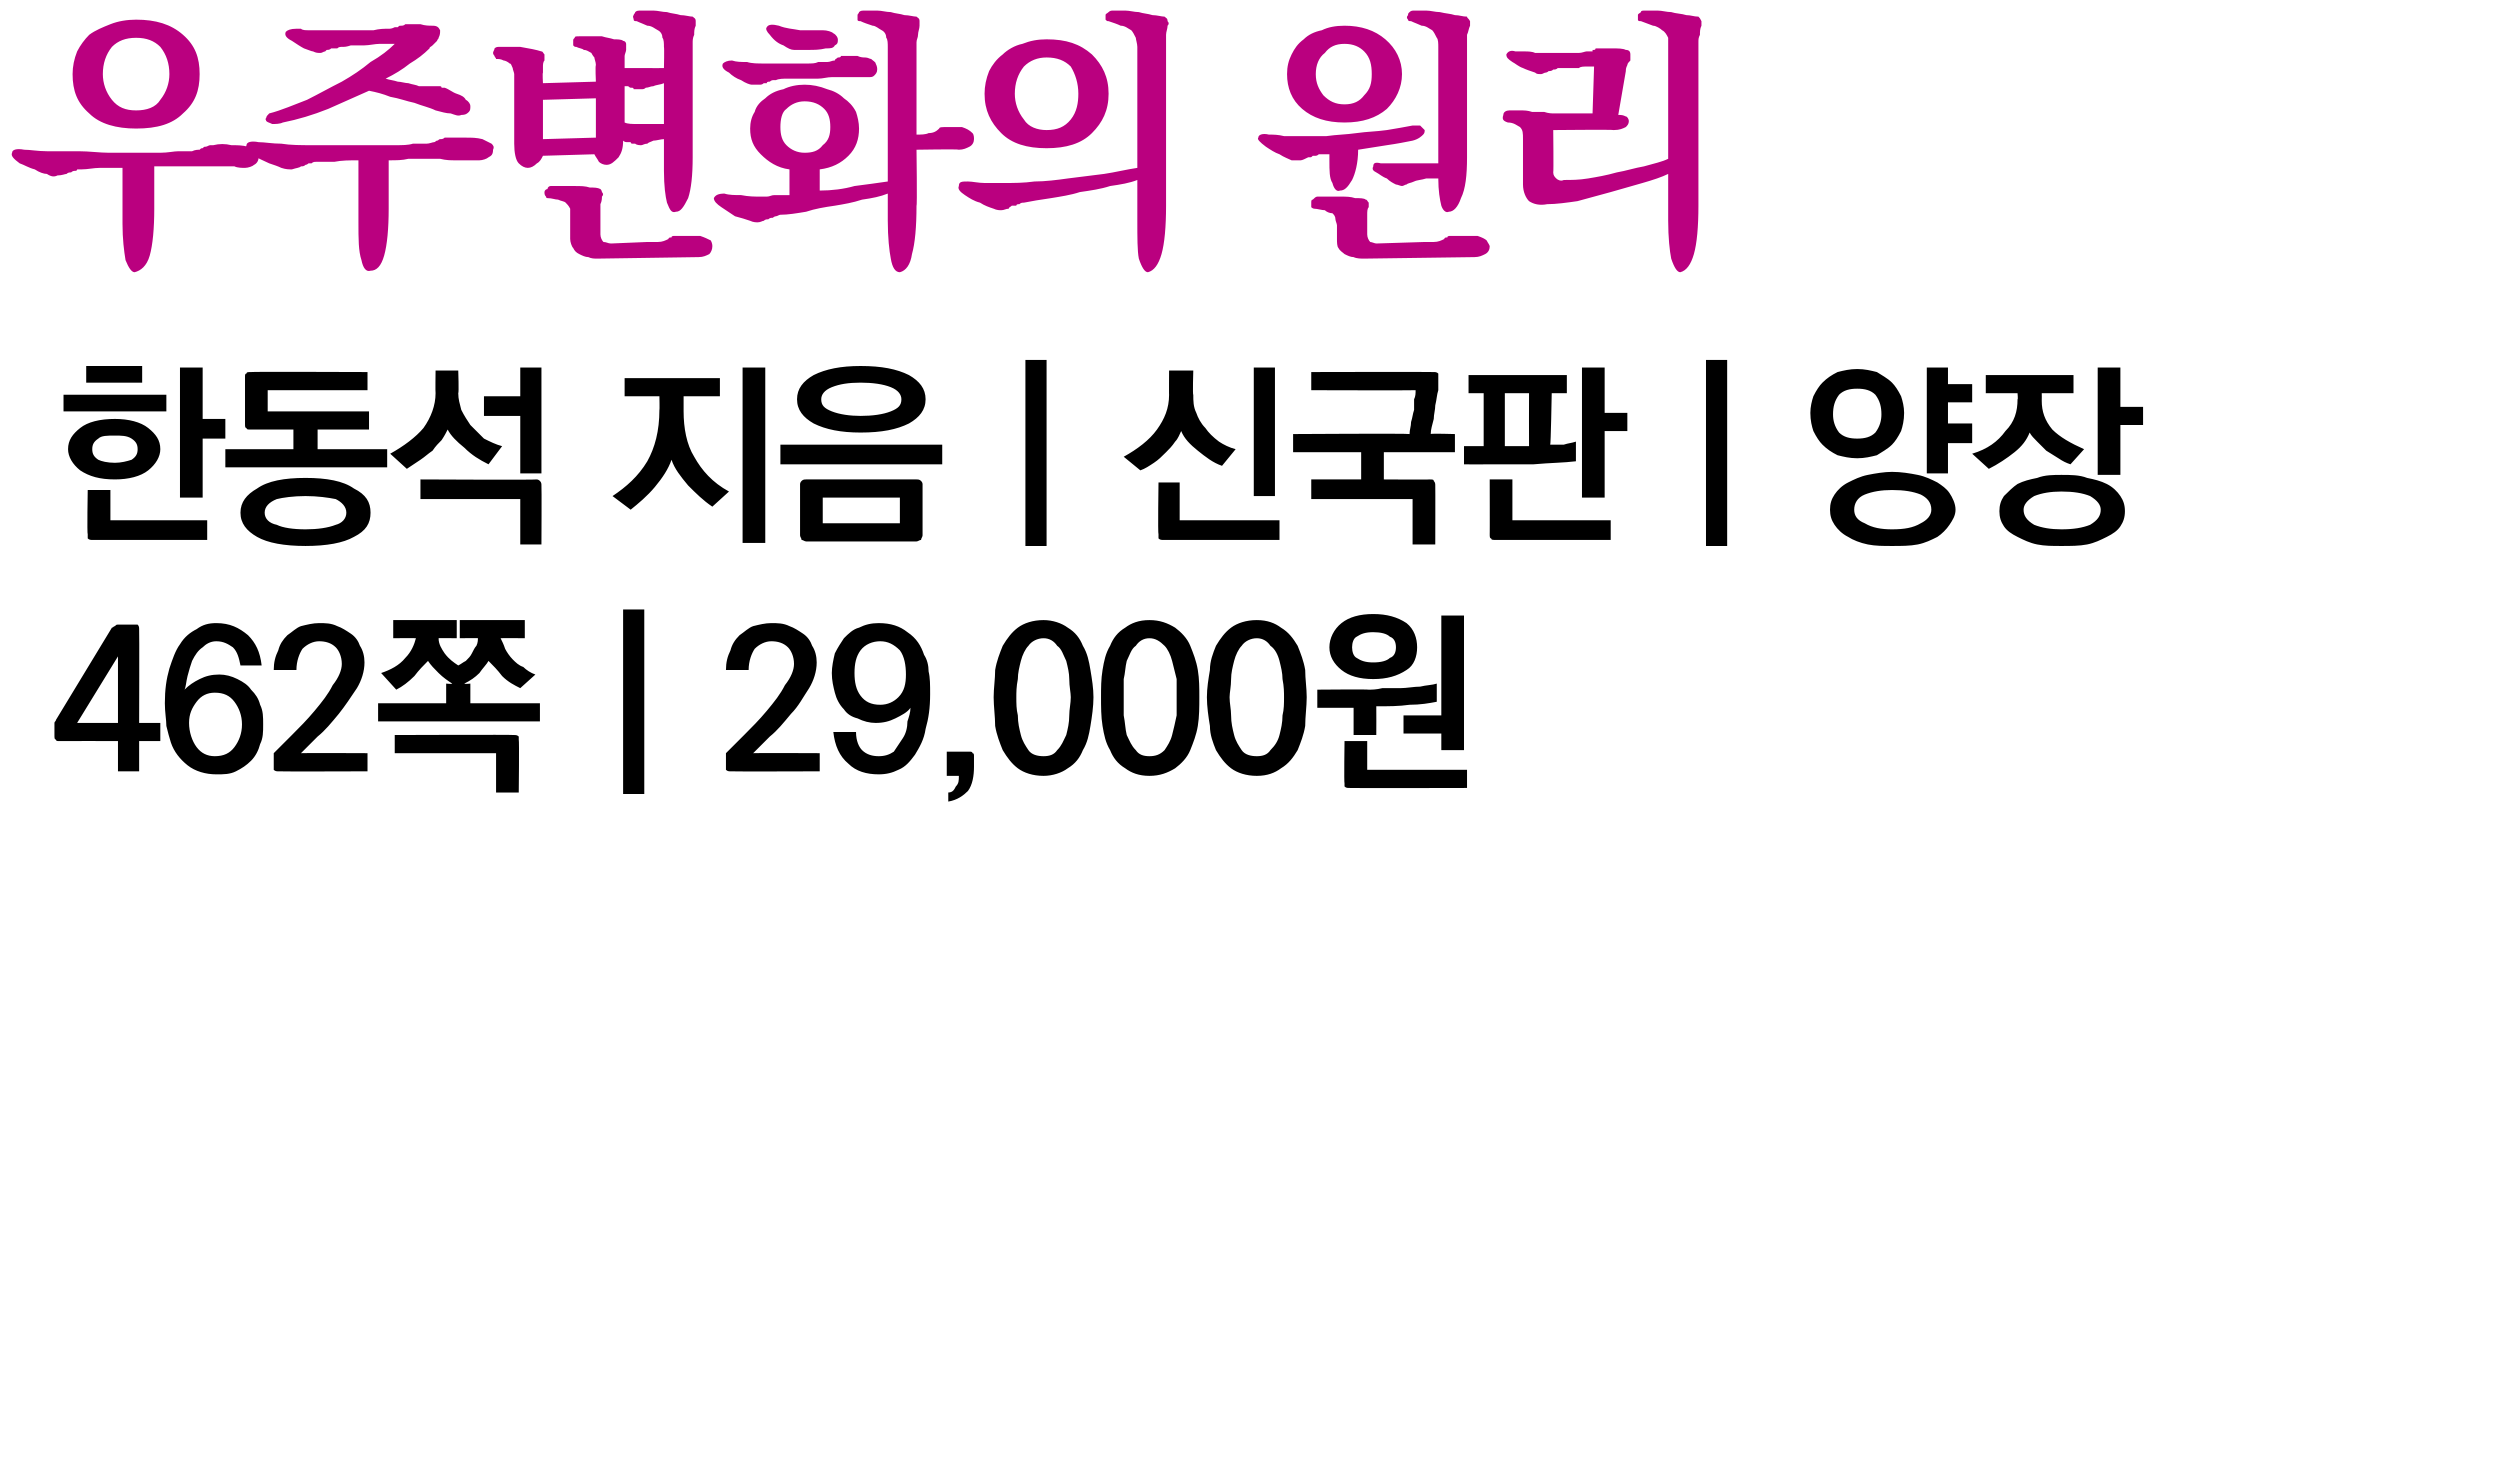 <?xml version="1.0" standalone="no"?>
<!DOCTYPE svg PUBLIC "-//W3C//DTD SVG 1.1//EN" "http://www.w3.org/Graphics/SVG/1.1/DTD/svg11.dtd">
<svg xmlns="http://www.w3.org/2000/svg" version="1.1" width="165.3px" height="97px" viewBox="0 0 165.3 97">
  <desc>462 29,000</desc>
  <defs/>
  <g id="Polygon35608">
    <path d="M 7.8 43.7 L 7.8 43.4 L 5.1 47.8 L 7.8 47.8 L 7.8 43.7 Z M 9.2 41.6 C 9.22 41.62 9.2 47.8 9.2 47.8 L 10.6 47.8 L 10.6 49 L 9.2 49 L 9.2 51 L 7.8 51 L 7.8 49 C 7.8 49 3.93 48.99 3.9 49 C 3.8 49 3.7 49 3.7 48.9 C 3.6 48.9 3.6 48.8 3.6 48.6 C 3.6 48.6 3.6 48 3.6 48 C 3.6 48 3.6 47.9 3.6 47.8 C 3.6 47.7 3.7 47.7 3.7 47.6 C 3.7 47.6 7.4 41.5 7.4 41.5 C 7.5 41.5 7.5 41.4 7.6 41.4 C 7.7 41.3 7.7 41.3 7.8 41.3 C 7.8 41.3 8.9 41.3 8.9 41.3 C 9 41.3 9.1 41.3 9.1 41.3 C 9.2 41.4 9.2 41.5 9.2 41.6 Z M 14.2 45.8 C 13.7 45.8 13.3 46 13 46.4 C 12.7 46.8 12.5 47.2 12.5 47.8 C 12.5 48.4 12.7 49 13 49.4 C 13.3 49.8 13.7 50 14.2 50 C 14.8 50 15.2 49.8 15.5 49.4 C 15.8 49 16 48.5 16 47.9 C 16 47.3 15.8 46.8 15.5 46.4 C 15.2 46 14.8 45.8 14.2 45.8 Z M 10.9 46.5 C 10.9 45.6 11 44.9 11.2 44.2 C 11.4 43.6 11.6 43 11.9 42.6 C 12.2 42.1 12.6 41.8 13 41.6 C 13.4 41.3 13.8 41.2 14.3 41.2 C 15.2 41.2 15.8 41.5 16.4 42 C 16.9 42.5 17.2 43.1 17.3 44 C 17.3 44 15.9 44 15.9 44 C 15.8 43.5 15.7 43.1 15.4 42.8 C 15.1 42.6 14.8 42.4 14.3 42.4 C 13.9 42.4 13.6 42.6 13.4 42.8 C 13.1 43 12.9 43.3 12.7 43.7 C 12.6 44 12.5 44.3 12.4 44.7 C 12.3 45.1 12.3 45.4 12.2 45.6 C 12.5 45.3 12.8 45.1 13.2 44.9 C 13.6 44.7 14 44.6 14.5 44.6 C 14.9 44.6 15.3 44.7 15.7 44.9 C 16.1 45.1 16.4 45.3 16.6 45.6 C 16.9 45.9 17.1 46.2 17.2 46.6 C 17.4 47 17.4 47.4 17.4 47.9 C 17.4 48.4 17.4 48.8 17.2 49.2 C 17.1 49.6 16.9 50 16.6 50.3 C 16.3 50.6 16 50.8 15.6 51 C 15.2 51.2 14.8 51.2 14.3 51.2 C 13.6 51.2 12.9 51 12.4 50.6 C 11.9 50.2 11.5 49.7 11.3 49.1 C 11.2 48.8 11.1 48.4 11 48 C 11 47.6 10.9 47.1 10.9 46.5 Z M 18.1 50.7 C 18.1 50.7 18.1 49.8 18.1 49.8 C 18.4 49.5 18.8 49.1 19.3 48.6 C 19.8 48.1 20.3 47.6 20.8 47 C 21.3 46.4 21.7 45.9 22 45.3 C 22.4 44.8 22.6 44.3 22.6 43.9 C 22.6 43.4 22.4 43 22.2 42.8 C 21.9 42.5 21.5 42.4 21.1 42.4 C 20.7 42.4 20.3 42.6 20 42.9 C 19.8 43.2 19.6 43.7 19.6 44.3 C 19.6 44.3 18.1 44.3 18.1 44.3 C 18.1 43.8 18.2 43.4 18.4 43 C 18.5 42.6 18.7 42.3 19 42 C 19.3 41.8 19.6 41.5 19.9 41.4 C 20.3 41.3 20.7 41.2 21.1 41.2 C 21.5 41.2 21.9 41.2 22.3 41.4 C 22.6 41.5 22.9 41.7 23.2 41.9 C 23.5 42.1 23.7 42.4 23.8 42.7 C 24 43 24.1 43.4 24.1 43.8 C 24.1 44.4 23.9 45 23.6 45.5 C 23.2 46.1 22.8 46.7 22.4 47.2 C 21.9 47.8 21.5 48.3 21 48.7 C 20.5 49.2 20.2 49.5 19.9 49.8 C 19.91 49.78 24.3 49.8 24.3 49.8 L 24.3 51 C 24.3 51 18.4 51.02 18.4 51 C 18.3 51 18.2 51 18.1 50.9 C 18.1 50.9 18.1 50.8 18.1 50.7 Z M 26 41 L 30.2 41 L 30.2 42.2 C 30.2 42.2 28.97 42.18 29 42.2 C 29 42.6 29.2 42.9 29.4 43.2 C 29.7 43.6 30 43.8 30.3 44 C 30.5 43.9 30.6 43.8 30.8 43.7 C 31 43.5 31.1 43.4 31.2 43.2 C 31.3 43 31.4 42.8 31.5 42.7 C 31.6 42.5 31.6 42.3 31.6 42.2 C 31.64 42.18 30.4 42.2 30.4 42.2 L 30.4 41 L 34.7 41 L 34.7 42.2 C 34.7 42.2 33.12 42.18 33.1 42.2 C 33.2 42.4 33.3 42.6 33.4 42.9 C 33.5 43.1 33.7 43.4 33.9 43.6 C 34.1 43.8 34.3 44 34.6 44.1 C 34.8 44.3 35.1 44.5 35.4 44.6 C 35.4 44.6 34.4 45.5 34.4 45.5 C 34 45.3 33.6 45.1 33.2 44.7 C 32.9 44.3 32.6 44 32.3 43.7 C 32.2 43.9 31.9 44.2 31.7 44.5 C 31.4 44.8 31.1 45 30.7 45.2 C 30.74 45.24 31.1 45.2 31.1 45.2 L 31.1 46.5 L 35.7 46.5 L 35.7 47.7 L 25 47.7 L 25 46.5 L 29.5 46.5 L 29.5 45.2 C 29.5 45.2 29.89 45.24 29.9 45.2 C 29.6 45 29.3 44.8 29 44.5 C 28.7 44.2 28.5 44 28.3 43.7 C 28 44 27.7 44.3 27.4 44.7 C 27 45.1 26.6 45.4 26.2 45.6 C 26.2 45.6 25.2 44.5 25.2 44.5 C 25.8 44.3 26.4 44 26.8 43.5 C 27.2 43.1 27.4 42.6 27.5 42.2 C 27.5 42.18 26 42.2 26 42.2 L 26 41 Z M 34 48.6 C 34.1 48.6 34.2 48.6 34.3 48.7 C 34.3 48.7 34.3 48.8 34.3 48.9 C 34.34 48.94 34.3 52.4 34.3 52.4 L 32.8 52.4 L 32.8 49.8 L 26.1 49.8 L 26.1 48.6 C 26.1 48.6 33.98 48.57 34 48.6 Z M 41.2 52.5 L 41.2 40.3 L 42.6 40.3 L 42.6 52.5 L 41.2 52.5 Z M 48 50.7 C 48 50.7 48 49.8 48 49.8 C 48.3 49.5 48.7 49.1 49.2 48.6 C 49.7 48.1 50.2 47.6 50.7 47 C 51.2 46.4 51.6 45.9 51.9 45.3 C 52.3 44.8 52.5 44.3 52.5 43.9 C 52.5 43.4 52.3 43 52.1 42.8 C 51.8 42.5 51.4 42.4 51 42.4 C 50.6 42.4 50.2 42.6 49.9 42.9 C 49.7 43.2 49.5 43.7 49.5 44.3 C 49.5 44.3 48 44.3 48 44.3 C 48 43.8 48.1 43.4 48.3 43 C 48.4 42.6 48.6 42.3 48.9 42 C 49.2 41.8 49.5 41.5 49.8 41.4 C 50.2 41.3 50.6 41.2 51 41.2 C 51.4 41.2 51.8 41.2 52.2 41.4 C 52.5 41.5 52.8 41.7 53.1 41.9 C 53.4 42.1 53.6 42.4 53.7 42.7 C 53.9 43 54 43.4 54 43.8 C 54 44.4 53.8 45 53.5 45.5 C 53.1 46.1 52.8 46.7 52.3 47.2 C 51.8 47.8 51.4 48.3 50.9 48.7 C 50.4 49.2 50.1 49.5 49.8 49.8 C 49.82 49.78 54.2 49.8 54.2 49.8 L 54.2 51 C 54.2 51 48.31 51.02 48.3 51 C 48.2 51 48.1 51 48 50.9 C 48 50.9 48 50.8 48 50.7 Z M 58.2 46.6 C 58.7 46.6 59.1 46.4 59.4 46.1 C 59.8 45.7 59.9 45.2 59.9 44.6 C 59.9 44 59.8 43.4 59.5 43 C 59.1 42.6 58.7 42.4 58.2 42.4 C 57.7 42.4 57.2 42.6 56.9 43 C 56.6 43.4 56.5 43.9 56.5 44.5 C 56.5 45.1 56.6 45.6 56.9 46 C 57.2 46.4 57.6 46.6 58.2 46.6 Z M 61.5 45.9 C 61.5 46.8 61.4 47.5 61.2 48.2 C 61.1 48.9 60.8 49.4 60.5 49.9 C 60.2 50.3 59.9 50.7 59.4 50.9 C 59 51.1 58.6 51.2 58.1 51.2 C 57.3 51.2 56.6 51 56.1 50.5 C 55.5 50 55.2 49.3 55.1 48.4 C 55.1 48.4 56.6 48.4 56.6 48.4 C 56.6 49 56.8 49.4 57 49.6 C 57.3 49.9 57.7 50 58.1 50 C 58.5 50 58.8 49.9 59.1 49.7 C 59.3 49.4 59.5 49.1 59.7 48.8 C 59.9 48.5 60 48.1 60 47.7 C 60.1 47.4 60.2 47.1 60.2 46.8 C 60 47.1 59.6 47.3 59.2 47.5 C 58.8 47.7 58.4 47.8 57.9 47.8 C 57.5 47.8 57.1 47.7 56.7 47.5 C 56.3 47.4 56 47.2 55.8 46.9 C 55.5 46.6 55.3 46.2 55.2 45.8 C 55.1 45.4 55 45 55 44.5 C 55 44.1 55.1 43.6 55.2 43.2 C 55.4 42.8 55.6 42.5 55.8 42.2 C 56.1 41.9 56.4 41.6 56.8 41.5 C 57.2 41.3 57.6 41.2 58.1 41.2 C 58.9 41.2 59.5 41.4 60 41.8 C 60.6 42.2 60.9 42.7 61.1 43.3 C 61.3 43.6 61.4 44 61.4 44.4 C 61.5 44.8 61.5 45.3 61.5 45.9 Z M 64.4 50.7 C 64.4 51.3 64.3 51.9 64 52.3 C 63.7 52.6 63.3 52.9 62.7 53 C 62.7 53 62.7 52.4 62.7 52.4 C 63 52.4 63.1 52.2 63.2 52 C 63.4 51.8 63.4 51.6 63.4 51.3 C 63.38 51.3 62.6 51.3 62.6 51.3 L 62.6 49.7 C 62.6 49.7 64.11 49.7 64.1 49.7 C 64.2 49.7 64.3 49.7 64.3 49.8 C 64.4 49.8 64.4 49.9 64.4 50 C 64.4 50 64.4 50.7 64.4 50.7 Z M 69 42.2 C 68.6 42.2 68.2 42.4 68 42.7 C 67.8 42.9 67.6 43.3 67.5 43.7 C 67.4 44.1 67.3 44.5 67.3 44.9 C 67.2 45.4 67.2 45.8 67.2 46.1 C 67.2 46.5 67.2 46.9 67.3 47.3 C 67.3 47.8 67.4 48.2 67.5 48.6 C 67.6 49 67.8 49.3 68 49.6 C 68.2 49.9 68.6 50 69 50 C 69.4 50 69.7 49.9 69.9 49.6 C 70.2 49.3 70.3 49 70.5 48.6 C 70.6 48.2 70.7 47.8 70.7 47.3 C 70.7 46.9 70.8 46.5 70.8 46.1 C 70.8 45.8 70.7 45.4 70.7 44.9 C 70.7 44.5 70.6 44.1 70.5 43.7 C 70.3 43.3 70.2 42.9 69.9 42.7 C 69.7 42.4 69.4 42.2 69 42.2 Z M 69 41 C 69.6 41 70.2 41.2 70.6 41.5 C 71.1 41.8 71.4 42.2 71.6 42.7 C 71.9 43.2 72 43.7 72.1 44.3 C 72.2 44.9 72.3 45.5 72.3 46.1 C 72.3 46.7 72.2 47.4 72.1 48 C 72 48.6 71.9 49.1 71.6 49.6 C 71.4 50.1 71.1 50.5 70.6 50.8 C 70.2 51.1 69.6 51.3 69 51.3 C 68.3 51.3 67.7 51.1 67.3 50.8 C 66.9 50.5 66.6 50.1 66.3 49.6 C 66.1 49.1 65.9 48.6 65.8 48 C 65.8 47.4 65.7 46.7 65.7 46.1 C 65.7 45.5 65.8 44.9 65.8 44.3 C 65.9 43.7 66.1 43.2 66.3 42.7 C 66.6 42.2 66.9 41.8 67.3 41.5 C 67.7 41.2 68.3 41 69 41 Z M 76 42.2 C 75.6 42.2 75.3 42.4 75.1 42.7 C 74.8 42.9 74.7 43.3 74.5 43.7 C 74.4 44.1 74.4 44.5 74.3 44.9 C 74.3 45.4 74.3 45.8 74.3 46.1 C 74.3 46.5 74.3 46.9 74.3 47.3 C 74.4 47.8 74.4 48.2 74.5 48.6 C 74.7 49 74.8 49.3 75.1 49.6 C 75.3 49.9 75.6 50 76 50 C 76.4 50 76.7 49.9 77 49.6 C 77.2 49.3 77.4 49 77.5 48.6 C 77.6 48.2 77.7 47.8 77.8 47.3 C 77.8 46.9 77.8 46.5 77.8 46.1 C 77.8 45.8 77.8 45.4 77.8 44.9 C 77.7 44.5 77.6 44.1 77.5 43.7 C 77.4 43.3 77.2 42.9 77 42.7 C 76.7 42.4 76.4 42.2 76 42.2 Z M 76 41 C 76.7 41 77.2 41.2 77.7 41.5 C 78.1 41.8 78.5 42.2 78.7 42.7 C 78.9 43.2 79.1 43.7 79.2 44.3 C 79.3 44.9 79.3 45.5 79.3 46.1 C 79.3 46.7 79.3 47.4 79.2 48 C 79.1 48.6 78.9 49.1 78.7 49.6 C 78.5 50.1 78.1 50.5 77.7 50.8 C 77.2 51.1 76.7 51.3 76 51.3 C 75.3 51.3 74.8 51.1 74.4 50.8 C 73.9 50.5 73.6 50.1 73.4 49.6 C 73.1 49.1 73 48.6 72.9 48 C 72.8 47.4 72.8 46.7 72.8 46.1 C 72.8 45.5 72.8 44.9 72.9 44.3 C 73 43.7 73.1 43.2 73.4 42.7 C 73.6 42.2 73.9 41.8 74.4 41.5 C 74.8 41.2 75.3 41 76 41 Z M 83.1 42.2 C 82.7 42.2 82.3 42.4 82.1 42.7 C 81.9 42.9 81.7 43.3 81.6 43.7 C 81.5 44.1 81.4 44.5 81.4 44.9 C 81.4 45.4 81.3 45.8 81.3 46.1 C 81.3 46.5 81.4 46.9 81.4 47.3 C 81.4 47.8 81.5 48.2 81.6 48.6 C 81.7 49 81.9 49.3 82.1 49.6 C 82.3 49.9 82.7 50 83.1 50 C 83.5 50 83.8 49.9 84 49.6 C 84.3 49.3 84.5 49 84.6 48.6 C 84.7 48.2 84.8 47.8 84.8 47.3 C 84.9 46.9 84.9 46.5 84.9 46.1 C 84.9 45.8 84.9 45.4 84.8 44.9 C 84.8 44.5 84.7 44.1 84.6 43.7 C 84.5 43.3 84.3 42.9 84 42.7 C 83.8 42.4 83.5 42.2 83.1 42.2 Z M 83.1 41 C 83.8 41 84.3 41.2 84.7 41.5 C 85.2 41.8 85.5 42.2 85.8 42.7 C 86 43.2 86.2 43.7 86.3 44.3 C 86.3 44.9 86.4 45.5 86.4 46.1 C 86.4 46.7 86.3 47.4 86.3 48 C 86.2 48.6 86 49.1 85.8 49.6 C 85.5 50.1 85.2 50.5 84.7 50.8 C 84.3 51.1 83.8 51.3 83.1 51.3 C 82.4 51.3 81.8 51.1 81.4 50.8 C 81 50.5 80.7 50.1 80.4 49.6 C 80.2 49.1 80 48.6 80 48 C 79.9 47.4 79.8 46.7 79.8 46.1 C 79.8 45.5 79.9 44.9 80 44.3 C 80 43.7 80.2 43.2 80.4 42.7 C 80.7 42.2 81 41.8 81.4 41.5 C 81.8 41.2 82.4 41 83.1 41 Z M 95.3 49.6 L 95.3 48.5 L 92.8 48.5 L 92.8 47.3 L 95.3 47.3 L 95.3 40.7 L 96.8 40.7 L 96.8 49.6 L 95.3 49.6 Z M 89.5 48.6 L 89.5 46.8 L 87.1 46.8 L 87.1 45.6 C 87.1 45.6 90.46 45.57 90.5 45.6 C 90.7 45.6 91 45.6 91.4 45.5 C 91.8 45.5 92.2 45.5 92.6 45.5 C 93 45.5 93.5 45.4 93.9 45.4 C 94.3 45.3 94.7 45.3 95 45.2 C 95 45.2 95 46.4 95 46.4 C 94.5 46.5 93.9 46.6 93.2 46.6 C 92.5 46.7 91.8 46.7 91 46.7 C 91.01 46.74 91 48.6 91 48.6 L 89.5 48.6 Z M 89.2 52.1 C 89.1 52.1 89 52.1 88.9 52 C 88.9 52 88.9 51.9 88.9 51.8 C 88.86 51.76 88.9 49 88.9 49 L 90.4 49 L 90.4 50.9 L 97 50.9 L 97 52.1 C 97 52.1 89.21 52.12 89.2 52.1 Z M 87.9 42.8 C 87.9 42.2 88.2 41.6 88.7 41.2 C 89.2 40.8 89.9 40.6 90.8 40.6 C 91.7 40.6 92.4 40.8 93 41.2 C 93.5 41.6 93.7 42.2 93.7 42.8 C 93.7 43.4 93.5 44 93 44.3 C 92.4 44.7 91.7 44.9 90.8 44.9 C 89.9 44.9 89.2 44.7 88.7 44.3 C 88.2 43.9 87.9 43.4 87.9 42.8 Z M 89.4 42.8 C 89.4 43.1 89.5 43.4 89.7 43.5 C 90 43.7 90.3 43.8 90.8 43.8 C 91.3 43.8 91.7 43.7 91.9 43.5 C 92.2 43.4 92.3 43.1 92.3 42.8 C 92.3 42.5 92.2 42.2 91.9 42.1 C 91.7 41.9 91.3 41.8 90.8 41.8 C 90.3 41.8 90 41.9 89.7 42.1 C 89.5 42.2 89.4 42.5 89.4 42.8 Z " stroke="none" fill="#000"/>
  </g>
  <g id="Polygon35607">
    <path d="M 5.7 24.2 L 9.4 24.2 L 9.4 25.3 L 5.7 25.3 L 5.7 24.2 Z M 4.2 26.1 L 11 26.1 L 11 27.2 L 4.2 27.2 L 4.2 26.1 Z M 7.6 31.7 C 6.6 31.7 5.9 31.5 5.3 31.1 C 4.8 30.7 4.5 30.2 4.5 29.7 C 4.5 29.1 4.8 28.7 5.3 28.3 C 5.8 27.9 6.6 27.7 7.6 27.7 C 8.5 27.7 9.3 27.9 9.8 28.3 C 10.3 28.7 10.6 29.1 10.6 29.7 C 10.6 30.2 10.3 30.7 9.8 31.1 C 9.3 31.5 8.5 31.7 7.6 31.7 Z M 7.6 28.8 C 7.1 28.8 6.7 28.8 6.5 29 C 6.2 29.2 6.1 29.4 6.1 29.7 C 6.1 30 6.2 30.2 6.5 30.4 C 6.7 30.5 7.1 30.6 7.6 30.6 C 8 30.6 8.4 30.5 8.7 30.4 C 9 30.2 9.1 30 9.1 29.7 C 9.1 29.4 9 29.2 8.7 29 C 8.4 28.8 8 28.8 7.6 28.8 Z M 13.4 24.3 L 13.4 27.7 L 14.9 27.7 L 14.9 29 L 13.4 29 L 13.4 32.9 L 11.9 32.9 L 11.9 24.3 L 13.4 24.3 Z M 6.1 35.7 C 6 35.7 5.9 35.7 5.8 35.6 C 5.8 35.6 5.8 35.5 5.8 35.3 C 5.75 35.33 5.8 32.4 5.8 32.4 L 7.3 32.4 L 7.3 34.4 L 13.7 34.4 L 13.7 35.7 C 13.7 35.7 6.1 35.7 6.1 35.7 Z M 16.6 24.6 C 16.56 24.57 24.3 24.6 24.3 24.6 L 24.3 25.8 L 17.7 25.8 L 17.7 27.2 L 24.4 27.2 L 24.4 28.4 L 21 28.4 L 21 29.7 L 25.6 29.7 L 25.6 30.9 L 14.9 30.9 L 14.9 29.7 L 19.4 29.7 L 19.4 28.4 C 19.4 28.4 16.54 28.4 16.5 28.4 C 16.4 28.4 16.3 28.4 16.3 28.3 C 16.2 28.3 16.2 28.2 16.2 28 C 16.2 28 16.2 24.9 16.2 24.9 C 16.2 24.8 16.2 24.7 16.3 24.7 C 16.3 24.6 16.4 24.6 16.6 24.6 Z M 20.2 31.6 C 21.6 31.6 22.7 31.8 23.4 32.3 C 24.2 32.7 24.5 33.2 24.5 33.9 C 24.5 34.6 24.2 35.1 23.4 35.5 C 22.7 35.9 21.6 36.1 20.2 36.1 C 18.8 36.1 17.7 35.9 17 35.5 C 16.3 35.1 15.9 34.6 15.9 33.9 C 15.9 33.2 16.3 32.7 17 32.3 C 17.7 31.8 18.8 31.6 20.2 31.6 Z M 20.2 32.8 C 19.4 32.8 18.7 32.9 18.3 33 C 17.8 33.2 17.5 33.5 17.5 33.9 C 17.5 34.3 17.8 34.6 18.3 34.7 C 18.7 34.9 19.4 35 20.2 35 C 21 35 21.7 34.9 22.2 34.7 C 22.6 34.6 22.9 34.3 22.9 33.9 C 22.9 33.5 22.6 33.2 22.2 33 C 21.7 32.9 21 32.8 20.2 32.8 Z M 32.3 30.7 C 31.7 30.4 31.2 30.1 30.7 29.6 C 30.2 29.2 29.8 28.8 29.6 28.4 C 29.5 28.6 29.4 28.8 29.2 29.1 C 29 29.3 28.8 29.5 28.6 29.8 C 28.3 30 28.1 30.2 27.8 30.4 C 27.5 30.6 27.2 30.8 26.9 31 C 26.9 31 25.8 30 25.8 30 C 26.7 29.5 27.5 28.9 28 28.3 C 28.5 27.6 28.8 26.8 28.8 26 C 28.78 26 28.8 24.5 28.8 24.5 L 30.3 24.5 C 30.3 24.5 30.35 25.97 30.3 26 C 30.3 26.4 30.4 26.7 30.5 27.1 C 30.7 27.5 30.9 27.8 31.1 28.1 C 31.4 28.4 31.7 28.7 32 29 C 32.4 29.2 32.8 29.4 33.2 29.5 C 33.2 29.5 32.3 30.7 32.3 30.7 Z M 32 26.2 L 34.4 26.2 L 34.4 24.3 L 35.8 24.3 L 35.8 31.3 L 34.4 31.3 L 34.4 27.5 L 32 27.5 L 32 26.2 Z M 35.5 31.7 C 35.6 31.7 35.7 31.8 35.7 31.8 C 35.8 31.9 35.8 32 35.8 32.1 C 35.82 32.11 35.8 36 35.8 36 L 34.4 36 L 34.4 33 L 27.8 33 L 27.8 31.7 C 27.8 31.7 35.46 31.74 35.5 31.7 Z M 41.3 25 L 47.6 25 L 47.6 26.2 L 45.2 26.2 C 45.2 26.2 45.2 27.19 45.2 27.2 C 45.2 28.3 45.4 29.4 45.9 30.2 C 46.4 31.1 47.1 31.9 48.2 32.5 C 48.2 32.5 47.1 33.5 47.1 33.5 C 46.5 33.1 46 32.6 45.5 32.1 C 45 31.5 44.6 31 44.4 30.4 C 44.2 31 43.8 31.6 43.3 32.2 C 42.8 32.8 42.2 33.3 41.7 33.7 C 41.7 33.7 40.5 32.8 40.5 32.8 C 41.4 32.2 42.2 31.5 42.8 30.5 C 43.3 29.6 43.6 28.5 43.6 27.1 C 43.62 27.13 43.6 26.2 43.6 26.2 L 41.3 26.2 L 41.3 25 Z M 49.1 35.9 L 49.1 24.3 L 50.6 24.3 L 50.6 35.9 L 49.1 35.9 Z M 62.3 30.7 L 51.6 30.7 L 51.6 29.4 L 62.3 29.4 L 62.3 30.7 Z M 59.5 34.6 L 59.5 32.9 L 54.4 32.9 L 54.4 34.6 L 59.5 34.6 Z M 53.3 31.7 C 53.3 31.7 60.6 31.7 60.6 31.7 C 60.7 31.7 60.8 31.7 60.9 31.8 C 60.9 31.8 61 31.9 61 32 C 61 32 61 35.4 61 35.4 C 61 35.5 60.9 35.6 60.9 35.7 C 60.8 35.7 60.7 35.8 60.6 35.8 C 60.6 35.8 53.3 35.8 53.3 35.8 C 53.2 35.8 53.1 35.7 53 35.7 C 53 35.6 52.9 35.5 52.9 35.4 C 52.9 35.4 52.9 32 52.9 32 C 52.9 31.9 53 31.8 53 31.8 C 53.1 31.7 53.2 31.7 53.3 31.7 Z M 56.9 28.6 C 55.6 28.6 54.6 28.4 53.8 28 C 53.1 27.6 52.7 27.1 52.7 26.4 C 52.7 25.7 53.1 25.2 53.8 24.8 C 54.6 24.4 55.6 24.2 56.9 24.2 C 58.3 24.2 59.3 24.4 60.1 24.8 C 60.8 25.2 61.2 25.7 61.2 26.4 C 61.2 27.1 60.8 27.6 60.1 28 C 59.3 28.4 58.3 28.6 56.9 28.6 Z M 56.9 25.3 C 56.1 25.3 55.5 25.4 55 25.6 C 54.5 25.8 54.3 26.1 54.3 26.4 C 54.3 26.8 54.5 27 55 27.2 C 55.5 27.4 56.2 27.5 56.9 27.5 C 57.7 27.5 58.4 27.4 58.9 27.2 C 59.4 27 59.6 26.8 59.6 26.4 C 59.6 26.1 59.4 25.8 58.9 25.6 C 58.4 25.4 57.7 25.3 56.9 25.3 Z M 67.8 36.1 L 67.8 23.8 L 69.2 23.8 L 69.2 36.1 L 67.8 36.1 Z M 78.9 24.5 C 78.9 24.5 78.85 26.12 78.9 26.1 C 78.9 26.5 78.9 26.9 79.1 27.3 C 79.2 27.6 79.4 28 79.7 28.3 C 79.9 28.6 80.2 28.9 80.6 29.2 C 80.9 29.4 81.3 29.6 81.7 29.7 C 81.7 29.7 80.8 30.8 80.8 30.8 C 80.2 30.6 79.7 30.2 79.2 29.8 C 78.7 29.4 78.3 29 78.1 28.5 C 78 28.7 77.9 29 77.7 29.2 C 77.5 29.5 77.3 29.7 77.1 29.9 C 76.8 30.2 76.6 30.4 76.3 30.6 C 76 30.8 75.7 31 75.4 31.1 C 75.4 31.1 74.3 30.2 74.3 30.2 C 75.2 29.7 76 29.1 76.5 28.4 C 77 27.7 77.3 27 77.3 26.1 C 77.29 26.14 77.3 24.5 77.3 24.5 L 78.9 24.5 Z M 84.3 24.3 L 84.3 32.8 L 82.9 32.8 L 82.9 24.3 L 84.3 24.3 Z M 76.9 35.7 C 76.8 35.7 76.7 35.7 76.6 35.6 C 76.6 35.6 76.6 35.5 76.6 35.3 C 76.55 35.33 76.6 31.9 76.6 31.9 L 78 31.9 L 78 34.4 L 84.6 34.4 L 84.6 35.7 C 84.6 35.7 76.9 35.7 76.9 35.7 Z M 94.8 24.6 C 94.9 24.6 95 24.6 95.1 24.7 C 95.1 24.7 95.1 24.8 95.1 24.9 C 95.1 25.2 95.1 25.5 95.1 25.8 C 95 26.1 95 26.4 94.9 26.8 C 94.9 27.1 94.8 27.4 94.8 27.7 C 94.7 28.1 94.6 28.4 94.6 28.7 C 94.58 28.65 96.2 28.7 96.2 28.7 L 96.2 29.9 L 91.5 29.9 L 91.5 31.7 C 91.5 31.7 94.54 31.72 94.5 31.7 C 94.7 31.7 94.8 31.7 94.8 31.8 C 94.9 31.9 94.9 32 94.9 32.1 C 94.91 32.08 94.9 36 94.9 36 L 93.4 36 L 93.4 33 L 86.7 33 L 86.7 31.7 L 90 31.7 L 90 29.9 L 85.5 29.9 L 85.5 28.7 C 85.5 28.7 93.16 28.65 93.2 28.7 C 93.2 28.4 93.3 28.2 93.3 27.9 C 93.4 27.6 93.4 27.4 93.5 27.1 C 93.5 26.9 93.5 26.6 93.5 26.4 C 93.6 26.2 93.6 26 93.6 25.8 C 93.58 25.82 86.7 25.8 86.7 25.8 L 86.7 24.6 C 86.7 24.6 94.78 24.58 94.8 24.6 Z M 101.1 29.5 C 101.09 29.48 101.1 26 101.1 26 L 99.5 26 L 99.5 29.5 C 99.5 29.5 100.08 29.5 100.1 29.5 C 100.2 29.5 100.4 29.5 100.5 29.5 C 100.7 29.5 100.9 29.5 101.1 29.5 Z M 96.8 29.5 L 98.1 29.5 L 98.1 26 L 97.1 26 L 97.1 24.8 L 103.6 24.8 L 103.6 26 L 102.6 26 C 102.6 26 102.54 29.42 102.5 29.4 C 102.8 29.4 103.1 29.4 103.4 29.4 C 103.7 29.3 103.9 29.3 104.2 29.2 C 104.2 29.2 104.2 30.5 104.2 30.5 C 103.4 30.6 102.5 30.6 101.4 30.7 C 100.4 30.7 99.3 30.7 98.1 30.7 C 98.13 30.72 96.8 30.7 96.8 30.7 L 96.8 29.5 Z M 106.1 24.3 L 106.1 27.3 L 107.6 27.3 L 107.6 28.5 L 106.1 28.5 L 106.1 32.9 L 104.6 32.9 L 104.6 24.3 L 106.1 24.3 Z M 98.9 35.7 C 98.7 35.7 98.6 35.7 98.6 35.6 C 98.5 35.6 98.5 35.5 98.5 35.3 C 98.51 35.33 98.5 31.7 98.5 31.7 L 100 31.7 L 100 34.4 L 106.5 34.4 L 106.5 35.7 C 106.5 35.7 98.86 35.7 98.9 35.7 Z M 112.8 36.1 L 112.8 23.8 L 114.2 23.8 L 114.2 36.1 L 112.8 36.1 Z M 122.8 30.3 C 122.3 30.3 121.9 30.2 121.5 30.1 C 121.1 29.9 120.8 29.7 120.5 29.4 C 120.3 29.2 120.1 28.9 119.9 28.5 C 119.8 28.2 119.7 27.8 119.7 27.3 C 119.7 26.9 119.8 26.5 119.9 26.2 C 120.1 25.8 120.3 25.5 120.5 25.3 C 120.8 25 121.1 24.8 121.5 24.6 C 121.9 24.5 122.3 24.4 122.8 24.4 C 123.3 24.4 123.7 24.5 124.1 24.6 C 124.4 24.8 124.8 25 125.1 25.3 C 125.3 25.5 125.5 25.8 125.7 26.2 C 125.8 26.5 125.9 26.9 125.9 27.3 C 125.9 27.8 125.8 28.2 125.7 28.5 C 125.5 28.9 125.3 29.2 125.1 29.4 C 124.8 29.7 124.4 29.9 124.1 30.1 C 123.7 30.2 123.3 30.3 122.8 30.3 Z M 122.8 25.7 C 122.3 25.7 121.9 25.8 121.6 26.1 C 121.3 26.5 121.2 26.9 121.2 27.4 C 121.2 27.8 121.3 28.2 121.6 28.6 C 121.9 28.9 122.3 29 122.8 29 C 123.3 29 123.7 28.9 124 28.6 C 124.3 28.2 124.4 27.8 124.4 27.4 C 124.4 26.9 124.3 26.5 124 26.1 C 123.7 25.8 123.3 25.7 122.8 25.7 Z M 125.1 31.2 C 125.7 31.2 126.3 31.3 126.8 31.4 C 127.3 31.5 127.7 31.7 128.1 31.9 C 128.4 32.1 128.7 32.3 128.9 32.6 C 129.1 32.9 129.3 33.3 129.3 33.7 C 129.3 34.1 129.1 34.4 128.9 34.7 C 128.7 35 128.4 35.3 128.1 35.5 C 127.7 35.7 127.3 35.9 126.8 36 C 126.3 36.1 125.7 36.1 125.1 36.1 C 124.5 36.1 124 36.1 123.5 36 C 123 35.9 122.5 35.7 122.2 35.5 C 121.8 35.3 121.5 35 121.3 34.7 C 121.1 34.4 121 34.1 121 33.7 C 121 33.3 121.1 33 121.3 32.7 C 121.5 32.4 121.8 32.1 122.2 31.9 C 122.6 31.7 123 31.5 123.5 31.4 C 124 31.3 124.6 31.2 125.1 31.2 Z M 125.1 32.4 C 124.4 32.4 123.8 32.5 123.3 32.7 C 122.8 32.9 122.6 33.3 122.6 33.7 C 122.6 34.1 122.8 34.4 123.3 34.6 C 123.8 34.9 124.4 35 125.1 35 C 125.9 35 126.5 34.9 127 34.6 C 127.4 34.4 127.7 34.1 127.7 33.7 C 127.7 33.2 127.4 32.9 127 32.7 C 126.5 32.5 125.9 32.4 125.1 32.4 Z M 127.4 31.3 L 127.4 24.3 L 128.8 24.3 L 128.8 25.4 L 130.4 25.4 L 130.4 26.6 L 128.8 26.6 L 128.8 28 L 130.4 28 L 130.4 29.3 L 128.8 29.3 L 128.8 31.3 L 127.4 31.3 Z M 130.4 30 C 131.4 29.7 132.1 29.2 132.6 28.5 C 133.2 27.9 133.4 27.2 133.4 26.4 C 133.44 26.43 133.4 26 133.4 26 L 131.3 26 L 131.3 24.8 L 137.1 24.8 L 137.1 26 L 135 26 C 135 26 135.01 26.45 135 26.5 C 135 27.2 135.2 27.8 135.7 28.4 C 136.2 28.9 136.9 29.3 137.8 29.7 C 137.8 29.7 136.9 30.7 136.9 30.7 C 136.6 30.6 136.4 30.5 136.1 30.3 C 135.8 30.1 135.6 30 135.3 29.8 C 135.1 29.6 134.9 29.4 134.7 29.2 C 134.5 29 134.3 28.8 134.2 28.6 C 134 29.1 133.7 29.5 133.2 29.9 C 132.7 30.3 132.1 30.7 131.5 31 C 131.5 31 130.4 30 130.4 30 Z M 140.2 24.3 L 140.2 26.9 L 141.7 26.9 L 141.7 28.1 L 140.2 28.1 L 140.2 31.4 L 138.7 31.4 L 138.7 24.3 L 140.2 24.3 Z M 136.3 31.4 C 136.9 31.4 137.5 31.4 138 31.6 C 138.5 31.7 138.9 31.8 139.3 32 C 139.7 32.2 140 32.5 140.2 32.8 C 140.4 33.1 140.5 33.4 140.5 33.8 C 140.5 34.2 140.4 34.5 140.2 34.8 C 140 35.1 139.7 35.3 139.3 35.5 C 138.9 35.7 138.5 35.9 138 36 C 137.5 36.1 136.9 36.1 136.3 36.1 C 135.7 36.1 135.2 36.1 134.7 36 C 134.2 35.9 133.8 35.7 133.4 35.5 C 133 35.3 132.7 35.1 132.5 34.8 C 132.3 34.5 132.2 34.2 132.2 33.8 C 132.2 33.4 132.3 33.1 132.5 32.8 C 132.8 32.5 133.1 32.2 133.4 32 C 133.8 31.8 134.2 31.7 134.7 31.6 C 135.2 31.4 135.8 31.4 136.3 31.4 Z M 136.3 32.5 C 135.6 32.5 135 32.6 134.5 32.8 C 134 33.1 133.8 33.4 133.8 33.7 C 133.8 34.1 134 34.4 134.5 34.7 C 135 34.9 135.6 35 136.3 35 C 137.1 35 137.7 34.9 138.2 34.7 C 138.7 34.4 138.9 34.1 138.9 33.7 C 138.9 33.4 138.7 33.1 138.2 32.8 C 137.7 32.6 137.1 32.5 136.3 32.5 Z " stroke="none" fill="#000"/>
  </g>
  <g id="Polygon35606">
    <path d="M 9 8.5 C 7.7 8.5 6.6 8.2 5.9 7.5 C 5.1 6.8 4.8 6 4.8 4.9 C 4.8 4.4 4.9 3.9 5.1 3.4 C 5.3 3 5.6 2.6 5.9 2.3 C 6.3 2 6.8 1.8 7.3 1.6 C 7.8 1.4 8.4 1.3 9 1.3 C 10.3 1.3 11.3 1.6 12.1 2.3 C 12.9 3 13.2 3.8 13.2 4.9 C 13.2 6 12.9 6.8 12.1 7.5 C 11.4 8.2 10.4 8.5 9 8.5 Z M 9 2.5 C 8.3 2.5 7.8 2.7 7.4 3.1 C 7 3.6 6.8 4.2 6.8 4.9 C 6.8 5.5 7 6.1 7.4 6.6 C 7.8 7.1 8.3 7.3 9 7.3 C 9.7 7.3 10.3 7.1 10.6 6.6 C 11 6.1 11.2 5.5 11.2 4.9 C 11.2 4.2 11 3.6 10.6 3.1 C 10.2 2.7 9.7 2.5 9 2.5 Z M 10.2 11 C 10.2 11 10.2 13.8 10.2 13.8 C 10.2 15.1 10.1 16.2 9.9 16.9 C 9.7 17.6 9.3 17.9 8.9 18 C 8.7 18 8.5 17.7 8.3 17.2 C 8.2 16.6 8.1 15.8 8.1 14.8 C 8.1 14.8 8.1 11.1 8.1 11.1 C 7.6 11.1 7.1 11.1 6.6 11.1 C 6.2 11.1 5.8 11.2 5.4 11.2 C 5.3 11.2 5.2 11.2 5.1 11.2 C 5.1 11.3 5 11.3 4.9 11.3 C 4.8 11.3 4.7 11.4 4.7 11.4 C 4.6 11.4 4.5 11.4 4.4 11.5 C 4.3 11.5 4.1 11.6 3.8 11.6 C 3.6 11.7 3.4 11.7 3.1 11.5 C 2.9 11.5 2.6 11.4 2.3 11.2 C 1.9 11.1 1.6 10.9 1.3 10.8 C 0.9 10.5 0.7 10.3 0.8 10.1 C 0.8 9.9 1.1 9.8 1.6 9.9 C 2 9.9 2.5 10 3.1 10 C 3.7 10 4.4 10 5.2 10 C 5.9 10 6.6 10.1 7.2 10.1 C 7.9 10.1 8.5 10.1 9.1 10.1 C 9.7 10.1 10.2 10.1 10.6 10.1 C 11.1 10.1 11.5 10 11.8 10 C 12.2 10 12.5 10 12.7 10 C 12.9 9.9 13.1 9.9 13.2 9.9 C 13.3 9.8 13.3 9.8 13.4 9.8 C 13.5 9.7 13.5 9.7 13.6 9.7 C 13.7 9.7 13.8 9.6 13.9 9.6 C 14 9.6 14 9.6 14.1 9.6 C 14.5 9.5 14.9 9.5 15.3 9.6 C 15.7 9.6 16 9.6 16.4 9.7 C 16.6 9.7 16.8 9.8 17 10 C 17.1 10.1 17.2 10.2 17.1 10.4 C 17.1 10.6 17 10.8 16.8 10.9 C 16.7 11 16.4 11.1 16.2 11.1 C 16 11.1 15.7 11.1 15.5 11 C 15.2 11 14.9 11 14.6 11 C 14.3 11 14 11 13.6 11 C 13.3 11 12.9 11 12.6 11 C 12.2 11 11.8 11 11.4 11 C 11 11 10.6 11 10.2 11 Z M 25.7 10.6 C 25.7 10.6 25.7 13.8 25.7 13.8 C 25.7 15.1 25.6 16.2 25.4 16.9 C 25.2 17.6 24.9 17.9 24.5 17.9 C 24.2 18 24 17.7 23.9 17.2 C 23.7 16.6 23.7 15.8 23.7 14.7 C 23.7 14.7 23.7 10.6 23.7 10.6 C 23.1 10.6 22.6 10.6 22.1 10.7 C 21.7 10.7 21.3 10.7 20.9 10.7 C 20.8 10.7 20.7 10.7 20.6 10.8 C 20.6 10.8 20.5 10.8 20.4 10.8 C 20.3 10.9 20.2 10.9 20.2 10.9 C 20.1 11 20 11 19.9 11 C 19.8 11.1 19.6 11.1 19.3 11.2 C 19.1 11.2 18.9 11.2 18.6 11.1 C 18.4 11 18.1 10.9 17.8 10.8 C 17.4 10.6 17.1 10.5 16.8 10.3 C 16.3 10 16.2 9.8 16.3 9.6 C 16.3 9.4 16.6 9.3 17.1 9.4 C 17.5 9.4 18 9.5 18.6 9.5 C 19.2 9.6 19.9 9.6 20.7 9.6 C 21.4 9.6 22.1 9.6 22.7 9.6 C 23.4 9.6 24 9.6 24.6 9.6 C 25.2 9.6 25.7 9.6 26.1 9.6 C 26.6 9.6 27 9.6 27.3 9.5 C 27.7 9.5 28 9.5 28.2 9.5 C 28.4 9.5 28.6 9.4 28.7 9.4 C 28.8 9.4 28.8 9.3 28.9 9.3 C 29 9.3 29 9.2 29.1 9.2 C 29.2 9.2 29.3 9.2 29.4 9.1 C 29.5 9.1 29.5 9.1 29.6 9.1 C 30 9.1 30.4 9.1 30.8 9.1 C 31.2 9.1 31.5 9.1 31.9 9.2 C 32.1 9.3 32.3 9.4 32.5 9.5 C 32.6 9.6 32.7 9.7 32.6 9.9 C 32.6 10.2 32.5 10.3 32.3 10.4 C 32.2 10.5 31.9 10.6 31.7 10.6 C 31.5 10.6 31.2 10.6 31 10.6 C 30.7 10.6 30.4 10.6 30.1 10.6 C 29.8 10.6 29.5 10.6 29.1 10.5 C 28.8 10.5 28.4 10.5 28.1 10.5 C 27.7 10.5 27.4 10.5 27 10.5 C 26.6 10.6 26.2 10.6 25.7 10.6 Z M 25.5 5.2 C 25.8 5.3 26 5.3 26.3 5.4 C 26.5 5.4 26.8 5.5 27 5.5 C 27.3 5.6 27.5 5.6 27.7 5.7 C 27.9 5.7 28 5.7 28.1 5.7 C 28.2 5.7 28.3 5.7 28.4 5.7 C 28.4 5.7 28.5 5.7 28.6 5.7 C 28.6 5.7 28.7 5.7 28.7 5.7 C 28.8 5.7 28.9 5.7 28.9 5.7 C 29 5.7 29 5.7 29 5.7 C 29.1 5.7 29.1 5.7 29.1 5.7 C 29.2 5.7 29.2 5.8 29.2 5.8 C 29.3 5.8 29.3 5.8 29.4 5.8 C 29.7 5.9 29.9 6.1 30.2 6.2 C 30.5 6.3 30.7 6.4 30.8 6.6 C 31 6.7 31.1 6.9 31.1 7 C 31.1 7.2 31.1 7.3 31 7.4 C 30.9 7.5 30.8 7.6 30.5 7.6 C 30.3 7.7 30.1 7.6 29.8 7.5 C 29.5 7.5 29.2 7.4 28.8 7.3 C 28.4 7.1 27.9 7 27.4 6.8 C 26.9 6.7 26.4 6.5 25.8 6.4 C 25.3 6.2 24.9 6.1 24.4 6 C 23.5 6.4 22.6 6.8 21.7 7.2 C 20.7 7.6 19.7 7.9 18.7 8.1 C 18.5 8.2 18.2 8.2 18 8.2 C 17.8 8.1 17.7 8.1 17.6 8 C 17.6 7.9 17.5 7.9 17.6 7.8 C 17.6 7.7 17.7 7.6 17.8 7.5 C 18.6 7.3 19.5 6.9 20.3 6.6 C 21.1 6.2 21.8 5.8 22.6 5.4 C 23.3 5 23.9 4.6 24.5 4.1 C 25.2 3.7 25.7 3.3 26.1 2.9 C 25.8 2.9 25.5 2.9 25.1 2.9 C 24.8 2.9 24.4 3 24.1 3 C 23.8 3 23.5 3 23.2 3 C 22.9 3.1 22.8 3.1 22.6 3.1 C 22.5 3.1 22.4 3.1 22.3 3.2 C 22.2 3.2 22 3.2 21.9 3.2 C 21.8 3.3 21.7 3.3 21.6 3.3 C 21.6 3.3 21.5 3.4 21.5 3.4 C 21.4 3.4 21.3 3.5 21.2 3.5 C 21 3.5 20.9 3.5 20.7 3.4 C 20.6 3.4 20.4 3.3 20.1 3.2 C 19.9 3.1 19.6 2.9 19.3 2.7 C 18.9 2.5 18.8 2.3 18.9 2.1 C 19 2 19.2 1.9 19.6 1.9 C 19.7 1.9 19.8 1.9 19.9 1.9 C 20 2 20.2 2 20.4 2 C 20.5 2 20.7 2 20.9 2 C 21.1 2 21.3 2 21.5 2 C 21.8 2 22.1 2 22.5 2 C 22.8 2 23.2 2 23.6 2 C 24 2 24.3 2 24.7 2 C 25.1 1.9 25.4 1.9 25.7 1.9 C 25.8 1.9 25.9 1.9 26.1 1.8 C 26.2 1.8 26.3 1.8 26.3 1.8 C 26.4 1.7 26.4 1.7 26.5 1.7 C 26.6 1.7 26.7 1.7 26.8 1.6 C 27.1 1.6 27.4 1.6 27.8 1.6 C 28.1 1.7 28.4 1.7 28.6 1.7 C 28.9 1.7 29 1.8 29.1 2 C 29.1 2.2 29.1 2.3 29 2.5 C 29 2.6 28.9 2.6 28.9 2.7 C 28.9 2.7 28.8 2.8 28.8 2.8 C 28.7 2.9 28.6 3 28.6 3 C 28.5 3.1 28.4 3.1 28.4 3.2 C 28 3.6 27.6 3.9 27.1 4.2 C 26.6 4.6 26.1 4.9 25.5 5.2 Z M 45.8 2.8 C 45.8 2.8 45.8 10.4 45.8 10.4 C 45.8 11.6 45.7 12.5 45.5 13.1 C 45.2 13.7 45 14 44.7 14 C 44.4 14.1 44.3 13.9 44.1 13.4 C 44 13 43.9 12.3 43.9 11.3 C 43.9 11.3 43.9 9.2 43.9 9.2 C 43.7 9.2 43.4 9.3 43.2 9.3 C 43 9.4 42.9 9.4 42.8 9.5 C 42.6 9.5 42.5 9.6 42.4 9.6 C 42.3 9.6 42.1 9.6 42 9.5 C 41.9 9.5 41.9 9.5 41.8 9.5 C 41.8 9.5 41.7 9.5 41.7 9.4 C 41.6 9.4 41.6 9.4 41.5 9.4 C 41.4 9.4 41.3 9.4 41.2 9.3 C 41.2 9.8 41.1 10.1 40.9 10.4 C 40.6 10.7 40.4 10.9 40.1 10.9 C 39.9 10.9 39.7 10.8 39.6 10.7 C 39.5 10.5 39.4 10.4 39.3 10.2 C 39.3 10.2 35.9 10.3 35.9 10.3 C 35.8 10.5 35.7 10.7 35.5 10.8 C 35.3 11 35.1 11.1 34.9 11.1 C 34.7 11.1 34.5 11 34.3 10.8 C 34.1 10.6 34 10.1 34 9.5 C 34 9.5 34 4.9 34 4.9 C 34 4.8 33.9 4.6 33.9 4.5 C 33.8 4.3 33.8 4.2 33.7 4.2 C 33.6 4.1 33.4 4 33.3 4 C 33.1 3.9 33 3.9 32.8 3.9 C 32.8 3.8 32.7 3.8 32.7 3.7 C 32.6 3.6 32.6 3.5 32.6 3.5 C 32.6 3.4 32.7 3.3 32.7 3.2 C 32.8 3.1 32.9 3.1 33 3.1 C 33.4 3.1 33.9 3.1 34.4 3.1 C 35 3.2 35.5 3.3 35.8 3.4 C 35.9 3.4 35.9 3.5 36 3.6 C 36 3.7 36 3.9 36 4 C 35.9 4.1 35.9 4.3 35.9 4.4 C 35.9 4.6 35.9 4.7 35.9 4.8 C 35.86 4.83 35.9 5.5 35.9 5.5 L 39.4 5.4 C 39.4 5.4 39.35 4.34 39.4 4.3 C 39.4 4.1 39.3 3.9 39.3 3.8 C 39.2 3.7 39.1 3.5 39.1 3.5 C 38.9 3.4 38.8 3.3 38.6 3.3 C 38.5 3.2 38.3 3.2 38.1 3.1 C 38 3.1 38 3.1 37.9 3 C 37.9 2.9 37.9 2.8 37.9 2.7 C 37.9 2.6 37.9 2.6 38 2.5 C 38 2.4 38.1 2.4 38.3 2.4 C 38.4 2.4 38.7 2.4 39 2.4 C 39.2 2.4 39.5 2.4 39.8 2.4 C 40.1 2.5 40.3 2.5 40.6 2.6 C 40.8 2.6 41.1 2.6 41.2 2.7 C 41.3 2.7 41.4 2.8 41.4 2.9 C 41.4 3 41.4 3.2 41.4 3.3 C 41.4 3.4 41.3 3.6 41.3 3.7 C 41.3 3.9 41.3 4.1 41.3 4.2 C 41.3 4.2 41.3 4.5 41.3 4.5 C 41.5 4.5 41.8 4.5 42.2 4.5 C 42.5 4.5 42.8 4.5 43.1 4.5 C 43.06 4.51 43.9 4.5 43.9 4.5 C 43.9 4.5 43.93 3.14 43.9 3.1 C 43.9 2.9 43.9 2.6 43.8 2.5 C 43.8 2.3 43.7 2.1 43.5 2 C 43.3 1.9 43.1 1.7 42.8 1.7 C 42.6 1.6 42.3 1.5 42.1 1.4 C 42 1.4 41.9 1.4 41.9 1.3 C 41.9 1.2 41.8 1.1 41.9 1 C 41.9 0.9 42 0.9 42 0.8 C 42.1 0.7 42.2 0.7 42.4 0.7 C 42.6 0.7 42.9 0.7 43.2 0.7 C 43.5 0.7 43.8 0.8 44.1 0.8 C 44.4 0.9 44.7 0.9 45 1 C 45.3 1 45.6 1.1 45.8 1.1 C 45.9 1.2 46 1.2 46 1.4 C 46 1.5 46 1.6 46 1.7 C 45.9 1.9 45.9 2.1 45.9 2.3 C 45.8 2.5 45.8 2.7 45.8 2.8 Z M 43.9 5.5 C 43.7 5.6 43.4 5.6 43.2 5.7 C 43 5.7 42.9 5.8 42.7 5.8 C 42.6 5.9 42.5 5.9 42.4 5.9 C 42.3 5.9 42.1 5.9 41.9 5.9 C 41.9 5.9 41.9 5.8 41.8 5.8 C 41.8 5.8 41.7 5.8 41.7 5.8 C 41.6 5.8 41.6 5.7 41.5 5.7 C 41.4 5.7 41.3 5.7 41.3 5.7 C 41.3 5.7 41.3 8.1 41.3 8.1 C 41.5 8.2 41.8 8.2 42.2 8.2 C 42.5 8.2 42.8 8.2 43.1 8.2 C 43.3 8.2 43.5 8.2 43.6 8.2 C 43.7 8.2 43.8 8.2 43.9 8.2 C 43.9 8.2 43.9 5.5 43.9 5.5 Z M 39.4 6.5 L 35.9 6.6 L 35.9 9.2 L 39.4 9.1 L 39.4 6.5 Z M 39.7 14 C 39.7 14 39.7 15.5 39.7 15.5 C 39.7 15.7 39.8 15.9 39.9 16 C 40.1 16 40.2 16.1 40.4 16.1 C 40.4 16.1 42.8 16 42.8 16 C 43 16 43.3 16 43.5 16 C 43.8 16 44 15.9 44.2 15.8 C 44.2 15.7 44.3 15.7 44.4 15.7 C 44.4 15.6 44.5 15.6 44.6 15.6 C 44.9 15.6 45.2 15.6 45.5 15.6 C 45.9 15.6 46.1 15.6 46.3 15.6 C 46.6 15.7 46.8 15.8 47 15.9 C 47.1 16.1 47.1 16.2 47.1 16.3 C 47.1 16.5 47 16.7 46.9 16.8 C 46.7 16.9 46.5 17 46.2 17 C 46.2 17 39.5 17.1 39.5 17.1 C 39.3 17.1 39.1 17.1 38.9 17 C 38.7 17 38.5 16.9 38.3 16.8 C 38.1 16.7 38 16.6 37.9 16.4 C 37.8 16.3 37.7 16 37.7 15.8 C 37.7 15.8 37.7 14.2 37.7 14.2 C 37.7 14.1 37.7 13.9 37.7 13.8 C 37.6 13.6 37.5 13.5 37.4 13.4 C 37.3 13.3 37.1 13.3 36.9 13.2 C 36.7 13.2 36.5 13.1 36.2 13.1 C 36.1 13.1 36.1 13 36.1 13 C 36 12.9 36 12.8 36 12.7 C 36 12.6 36.1 12.5 36.2 12.5 C 36.2 12.4 36.3 12.3 36.4 12.3 C 36.6 12.3 36.8 12.3 37.1 12.3 C 37.4 12.3 37.7 12.3 38 12.3 C 38.4 12.3 38.7 12.3 39 12.4 C 39.3 12.4 39.5 12.4 39.7 12.5 C 39.7 12.5 39.8 12.6 39.8 12.7 C 39.9 12.8 39.9 12.9 39.8 13 C 39.8 13.1 39.8 13.3 39.7 13.5 C 39.7 13.7 39.7 13.9 39.7 14 Z M 53.2 10.1 C 53.7 10.1 54.1 10 54.4 9.6 C 54.8 9.3 54.9 8.9 54.9 8.4 C 54.9 7.9 54.8 7.5 54.5 7.2 C 54.2 6.9 53.8 6.7 53.2 6.7 C 52.7 6.7 52.3 6.9 52 7.2 C 51.7 7.4 51.6 7.9 51.6 8.4 C 51.6 8.9 51.7 9.3 52 9.6 C 52.3 9.9 52.7 10.1 53.2 10.1 Z M 57.4 5.1 C 57.2 5.1 57 5.1 56.8 5.1 C 56.6 5.1 56.4 5.1 56.2 5.1 C 56 5.1 55.8 5.1 55.6 5.1 C 55.4 5.1 55.2 5.1 55 5.1 C 54.7 5.1 54.4 5.2 54.1 5.2 C 53.7 5.2 53.4 5.2 53 5.2 C 52.7 5.2 52.4 5.2 52.1 5.2 C 51.8 5.2 51.5 5.2 51.3 5.3 C 51.3 5.3 51.2 5.3 51.1 5.3 C 51 5.3 50.9 5.4 50.9 5.4 C 50.8 5.4 50.7 5.4 50.7 5.5 C 50.6 5.5 50.5 5.5 50.5 5.5 C 50.4 5.6 50.3 5.6 50.2 5.6 C 50 5.6 49.9 5.6 49.7 5.6 C 49.6 5.6 49.3 5.5 49 5.3 C 48.7 5.2 48.4 5 48.2 4.8 C 47.8 4.6 47.7 4.4 47.8 4.2 C 47.9 4.1 48.1 4 48.4 4 C 48.7 4.1 49 4.1 49.4 4.1 C 49.7 4.2 50.1 4.2 50.6 4.2 C 50.7 4.2 50.9 4.2 51.3 4.2 C 51.6 4.2 51.9 4.2 52.2 4.2 C 52.6 4.2 53 4.2 53.3 4.2 C 53.7 4.2 53.9 4.2 54.1 4.1 C 54.3 4.1 54.5 4.1 54.7 4.1 C 54.9 4.1 55 4 55.2 4 C 55.2 3.9 55.3 3.9 55.4 3.8 C 55.5 3.8 55.6 3.8 55.6 3.7 C 55.8 3.7 56 3.7 56.2 3.7 C 56.4 3.7 56.6 3.7 56.7 3.7 C 56.9 3.8 57.1 3.8 57.2 3.8 C 57.4 3.8 57.5 3.9 57.6 3.9 C 57.7 4 57.9 4.1 57.9 4.2 C 58 4.4 58 4.5 58 4.6 C 58 4.8 57.9 4.9 57.8 5 C 57.7 5.1 57.6 5.1 57.4 5.1 Z M 54.6 3.2 C 54.2 3.3 53.8 3.3 53.5 3.3 C 53.1 3.3 52.8 3.3 52.5 3.3 C 52.3 3.3 52.1 3.2 51.8 3 C 51.5 2.9 51.2 2.7 50.9 2.3 C 50.7 2.1 50.6 1.9 50.7 1.8 C 50.8 1.6 51.1 1.6 51.5 1.7 C 52 1.9 52.4 1.9 52.9 2 C 53.3 2 53.8 2 54.4 2 C 54.7 2 55 2.1 55.1 2.2 C 55.3 2.3 55.4 2.5 55.4 2.6 C 55.4 2.8 55.4 2.9 55.2 3 C 55.1 3.2 54.9 3.2 54.6 3.2 Z M 56.8 8.5 C 56.8 9.2 56.6 9.8 56.1 10.3 C 55.6 10.8 55 11.1 54.2 11.2 C 54.2 11.2 54.2 12.6 54.2 12.6 C 55 12.6 55.8 12.5 56.5 12.3 C 57.3 12.2 58 12.1 58.7 12 C 58.7 12 58.7 3.1 58.7 3.1 C 58.7 2.9 58.7 2.6 58.6 2.5 C 58.6 2.3 58.5 2.1 58.3 2 C 58.1 1.9 57.9 1.7 57.7 1.7 C 57.4 1.6 57.1 1.5 56.9 1.4 C 56.8 1.4 56.7 1.4 56.7 1.3 C 56.7 1.2 56.7 1.1 56.7 1 C 56.7 0.9 56.8 0.9 56.8 0.8 C 56.9 0.7 57 0.7 57.2 0.7 C 57.4 0.7 57.6 0.7 58 0.7 C 58.3 0.7 58.6 0.8 58.9 0.8 C 59.2 0.9 59.5 0.9 59.8 1 C 60.1 1 60.4 1.1 60.6 1.1 C 60.7 1.2 60.8 1.2 60.8 1.4 C 60.8 1.5 60.8 1.6 60.8 1.7 C 60.8 1.9 60.7 2.1 60.7 2.3 C 60.7 2.5 60.6 2.6 60.6 2.8 C 60.6 2.8 60.6 8.9 60.6 8.9 C 60.9 8.9 61.2 8.9 61.4 8.8 C 61.7 8.8 61.9 8.7 62.1 8.5 C 62.1 8.4 62.3 8.4 62.7 8.4 C 63 8.4 63.3 8.4 63.6 8.4 C 63.9 8.5 64.1 8.6 64.3 8.8 C 64.4 8.9 64.4 9.1 64.4 9.2 C 64.4 9.4 64.3 9.6 64.1 9.7 C 63.9 9.8 63.7 9.9 63.4 9.9 C 63.4 9.85 60.6 9.9 60.6 9.9 C 60.6 9.9 60.65 13.63 60.6 13.6 C 60.6 15 60.5 16.1 60.3 16.8 C 60.2 17.5 59.9 17.9 59.5 18 C 59.2 18 59 17.7 58.9 17.1 C 58.8 16.6 58.7 15.7 58.7 14.6 C 58.7 14.6 58.7 12.8 58.7 12.8 C 58.2 13 57.7 13.1 57 13.2 C 56.4 13.4 55.8 13.5 55.2 13.6 C 54.5 13.7 53.9 13.8 53.3 14 C 52.7 14.1 52.1 14.2 51.6 14.2 C 51.5 14.2 51.4 14.3 51.3 14.3 C 51.2 14.3 51.1 14.4 51.1 14.4 C 51 14.4 50.9 14.4 50.8 14.5 C 50.7 14.5 50.6 14.5 50.5 14.6 C 50.4 14.6 50.3 14.7 50.1 14.7 C 50 14.7 49.8 14.7 49.6 14.6 C 49.3 14.5 49 14.4 48.6 14.3 C 48.3 14.1 48 13.9 47.7 13.7 C 47.4 13.5 47.2 13.3 47.2 13.1 C 47.3 12.9 47.5 12.8 47.9 12.8 C 48.2 12.9 48.6 12.9 49 12.9 C 49.5 13 49.9 13 50.3 13 C 50.4 13 50.6 13 50.7 13 C 50.9 13 51 12.9 51.2 12.9 C 51.3 12.9 51.5 12.9 51.7 12.9 C 51.8 12.9 52 12.9 52.2 12.9 C 52.2 12.9 52.2 11.2 52.2 11.2 C 51.4 11.1 50.8 10.7 50.3 10.2 C 49.8 9.7 49.6 9.2 49.6 8.5 C 49.6 8.1 49.7 7.7 49.9 7.4 C 50 7 50.3 6.7 50.6 6.5 C 50.9 6.2 51.3 6 51.8 5.9 C 52.2 5.7 52.7 5.6 53.2 5.6 C 53.7 5.6 54.2 5.7 54.7 5.9 C 55.1 6 55.5 6.2 55.8 6.5 C 56.1 6.7 56.4 7 56.6 7.4 C 56.7 7.7 56.8 8.1 56.8 8.5 Z M 69.2 9.8 C 67.9 9.8 66.9 9.5 66.2 8.8 C 65.5 8.1 65.1 7.3 65.1 6.2 C 65.1 5.7 65.2 5.2 65.4 4.7 C 65.6 4.3 65.9 3.9 66.3 3.6 C 66.6 3.3 67.1 3 67.6 2.9 C 68.1 2.7 68.6 2.6 69.2 2.6 C 70.5 2.6 71.4 2.9 72.2 3.6 C 72.9 4.3 73.3 5.1 73.3 6.2 C 73.3 7.3 72.9 8.1 72.2 8.8 C 71.5 9.5 70.5 9.8 69.2 9.8 Z M 69.2 3.8 C 68.6 3.8 68.1 4 67.7 4.4 C 67.3 4.9 67.1 5.5 67.1 6.2 C 67.1 6.8 67.3 7.4 67.7 7.9 C 68 8.4 68.6 8.6 69.2 8.6 C 69.9 8.6 70.4 8.4 70.8 7.9 C 71.2 7.4 71.3 6.8 71.3 6.2 C 71.3 5.5 71.1 4.9 70.8 4.4 C 70.4 4 69.9 3.8 69.2 3.8 Z M 75.2 11.1 C 75.2 11.1 75.2 3.1 75.2 3.1 C 75.2 2.9 75.1 2.6 75.1 2.5 C 75 2.3 74.9 2.1 74.8 2 C 74.6 1.9 74.4 1.7 74.1 1.7 C 73.9 1.6 73.6 1.5 73.3 1.4 C 73.2 1.4 73.2 1.4 73.1 1.3 C 73.1 1.2 73.1 1.1 73.1 1 C 73.1 0.9 73.2 0.9 73.3 0.8 C 73.4 0.7 73.5 0.7 73.6 0.7 C 73.8 0.7 74.1 0.7 74.4 0.7 C 74.7 0.7 75 0.8 75.3 0.8 C 75.6 0.9 75.9 0.9 76.2 1 C 76.5 1 76.8 1.1 77 1.1 C 77.1 1.2 77.2 1.2 77.2 1.4 C 77.3 1.5 77.3 1.6 77.2 1.7 C 77.2 1.9 77.1 2.1 77.1 2.3 C 77.1 2.5 77.1 2.6 77.1 2.8 C 77.1 2.8 77.1 13.6 77.1 13.6 C 77.1 15 77 16.1 76.8 16.8 C 76.6 17.5 76.3 17.9 75.9 18 C 75.7 18 75.5 17.7 75.3 17.1 C 75.2 16.6 75.2 15.7 75.2 14.6 C 75.2 14.6 75.2 11.9 75.2 11.9 C 74.7 12.1 74.1 12.2 73.4 12.3 C 72.8 12.5 72.1 12.6 71.4 12.7 C 70.8 12.9 70.1 13 69.5 13.1 C 68.8 13.2 68.2 13.3 67.7 13.4 C 67.6 13.4 67.5 13.4 67.4 13.5 C 67.3 13.5 67.2 13.5 67.2 13.6 C 67.1 13.6 67 13.6 66.9 13.6 C 66.8 13.7 66.7 13.7 66.7 13.8 C 66.5 13.8 66.4 13.9 66.2 13.9 C 66.1 13.9 65.9 13.9 65.7 13.8 C 65.4 13.7 65.1 13.6 64.8 13.4 C 64.4 13.3 64.1 13.1 63.8 12.9 C 63.5 12.7 63.3 12.5 63.4 12.3 C 63.4 12 63.6 12 64 12 C 64.3 12 64.7 12.1 65.1 12.1 C 65.6 12.1 66 12.1 66.4 12.1 C 67 12.1 67.7 12.1 68.4 12 C 69.1 12 69.9 11.9 70.6 11.8 C 71.4 11.7 72.2 11.6 73 11.5 C 73.7 11.4 74.5 11.2 75.2 11.1 Z M 88.9 8.1 C 87.7 8.1 86.8 7.8 86.1 7.2 C 85.4 6.6 85.1 5.8 85.1 4.9 C 85.1 4.4 85.2 4 85.4 3.6 C 85.6 3.2 85.8 2.9 86.2 2.6 C 86.5 2.3 86.9 2.1 87.4 2 C 87.8 1.8 88.3 1.7 88.9 1.7 C 90 1.7 90.9 2 91.6 2.6 C 92.3 3.2 92.7 4 92.7 4.9 C 92.7 5.8 92.3 6.6 91.7 7.2 C 91 7.8 90.1 8.1 88.9 8.1 Z M 88.9 2.9 C 88.3 2.9 87.9 3.1 87.6 3.5 C 87.2 3.8 87 4.3 87 4.9 C 87 5.5 87.2 5.9 87.5 6.3 C 87.9 6.7 88.3 6.9 88.9 6.9 C 89.5 6.9 89.9 6.7 90.2 6.3 C 90.6 5.9 90.7 5.5 90.7 4.9 C 90.7 4.3 90.6 3.8 90.2 3.4 C 89.9 3.1 89.5 2.9 88.9 2.9 Z M 95.1 11.8 C 95 11.8 94.9 11.8 94.9 11.8 C 94.8 11.8 94.7 11.8 94.6 11.8 C 94.6 11.8 94.5 11.8 94.5 11.8 C 94.4 11.8 94.4 11.8 94.3 11.8 C 94 11.9 93.7 11.9 93.5 12 C 93.3 12.1 93.1 12.1 93 12.2 C 92.9 12.2 92.8 12.3 92.7 12.3 C 92.6 12.3 92.4 12.2 92.3 12.2 C 92.1 12.1 91.9 12 91.7 11.8 C 91.4 11.7 91.2 11.5 91 11.4 C 90.8 11.3 90.7 11.2 90.8 11 C 90.8 10.8 90.9 10.7 91.3 10.8 C 91.5 10.8 91.7 10.8 92 10.8 C 92.4 10.8 92.7 10.8 93.1 10.8 C 93.2 10.8 93.4 10.8 93.6 10.8 C 93.7 10.8 93.9 10.8 94.1 10.8 C 94.3 10.8 94.4 10.8 94.6 10.8 C 94.8 10.8 94.9 10.8 95.1 10.8 C 95.1 10.8 95.1 3.1 95.1 3.1 C 95.1 2.9 95.1 2.6 95 2.5 C 94.9 2.3 94.8 2.1 94.7 2 C 94.5 1.9 94.3 1.7 94 1.7 C 93.8 1.6 93.5 1.5 93.3 1.4 C 93.2 1.4 93.1 1.4 93.1 1.3 C 93 1.2 93 1.1 93.1 1 C 93.1 0.9 93.1 0.9 93.2 0.8 C 93.3 0.7 93.4 0.7 93.5 0.7 C 93.8 0.7 94 0.7 94.3 0.7 C 94.6 0.7 94.9 0.8 95.2 0.8 C 95.6 0.9 95.9 0.9 96.2 1 C 96.5 1 96.7 1.1 97 1.1 C 97 1.2 97.1 1.2 97.2 1.4 C 97.2 1.5 97.2 1.6 97.2 1.7 C 97.1 1.9 97.1 2.1 97 2.3 C 97 2.5 97 2.7 97 2.8 C 97 2.8 97 10.4 97 10.4 C 97 11.6 96.9 12.5 96.6 13.1 C 96.4 13.7 96.1 14 95.8 14 C 95.6 14.1 95.4 13.9 95.3 13.6 C 95.2 13.2 95.1 12.6 95.1 11.8 Z M 90.4 14.7 C 90.4 14.7 90.4 15.5 90.4 15.5 C 90.4 15.7 90.5 15.9 90.6 16 C 90.7 16 90.9 16.1 91 16.1 C 91 16.1 94.2 16 94.2 16 C 94.4 16 94.6 16 94.8 16 C 95.1 16 95.3 15.9 95.5 15.8 C 95.5 15.7 95.6 15.7 95.7 15.7 C 95.7 15.6 95.8 15.6 95.9 15.6 C 96.2 15.6 96.5 15.6 96.8 15.6 C 97.2 15.6 97.5 15.6 97.7 15.6 C 98 15.7 98.2 15.8 98.3 15.9 C 98.4 16.1 98.5 16.2 98.5 16.3 C 98.5 16.5 98.4 16.7 98.2 16.8 C 98 16.9 97.8 17 97.5 17 C 97.5 17 90.2 17.1 90.2 17.1 C 90 17.1 89.7 17.1 89.5 17 C 89.3 17 89.1 16.9 88.9 16.8 C 88.8 16.7 88.6 16.6 88.5 16.4 C 88.4 16.3 88.4 16 88.4 15.8 C 88.4 15.8 88.4 14.9 88.4 14.9 C 88.4 14.8 88.3 14.6 88.3 14.5 C 88.3 14.3 88.2 14.2 88.1 14.1 C 87.9 14.1 87.7 14 87.6 13.9 C 87.4 13.9 87.1 13.8 86.9 13.8 C 86.8 13.8 86.7 13.7 86.7 13.7 C 86.7 13.6 86.7 13.5 86.7 13.4 C 86.7 13.3 86.7 13.2 86.8 13.2 C 86.9 13.1 87 13 87.1 13 C 87.2 13 87.4 13 87.7 13 C 88 13 88.3 13 88.7 13 C 89 13 89.3 13 89.6 13.1 C 89.9 13.1 90.2 13.1 90.3 13.2 C 90.4 13.2 90.4 13.3 90.5 13.4 C 90.5 13.5 90.5 13.6 90.5 13.7 C 90.4 13.8 90.4 14 90.4 14.2 C 90.4 14.4 90.4 14.6 90.4 14.7 Z M 89.8 9.9 C 89.8 10.8 89.6 11.5 89.4 11.9 C 89.1 12.4 88.9 12.6 88.6 12.6 C 88.4 12.7 88.2 12.5 88.1 12.1 C 87.9 11.8 87.9 11.3 87.9 10.6 C 87.9 10.6 87.9 10.2 87.9 10.2 C 87.7 10.2 87.6 10.2 87.5 10.2 C 87.4 10.2 87.3 10.2 87.2 10.2 C 87.1 10.3 87 10.3 87 10.3 C 86.9 10.3 86.8 10.3 86.8 10.3 C 86.7 10.4 86.7 10.4 86.6 10.4 C 86.6 10.4 86.5 10.4 86.5 10.4 C 86.3 10.5 86.1 10.6 86 10.6 C 85.8 10.6 85.6 10.6 85.4 10.6 C 85.2 10.5 84.9 10.4 84.6 10.2 C 84.3 10.1 84 9.9 83.7 9.7 C 83.3 9.4 83.1 9.2 83.2 9.1 C 83.2 8.9 83.5 8.8 83.9 8.9 C 84.2 8.9 84.5 8.9 84.9 9 C 85.3 9 85.7 9 86 9 C 86.5 9 87.1 9 87.7 9 C 88.4 8.9 89 8.9 89.7 8.8 C 90.4 8.7 91 8.7 91.7 8.6 C 92.3 8.5 92.9 8.4 93.4 8.3 C 93.6 8.3 93.8 8.3 93.9 8.3 C 94 8.4 94.1 8.5 94.2 8.6 C 94.2 8.7 94.2 8.8 94.1 8.9 C 94 9 93.8 9.2 93.4 9.3 C 92.9 9.4 92.4 9.5 91.7 9.6 C 91.1 9.7 90.4 9.8 89.8 9.9 Z M 112.3 2.8 C 112.3 2.8 112.3 13.6 112.3 13.6 C 112.3 15 112.2 16.1 112 16.8 C 111.8 17.5 111.5 17.9 111.1 18 C 110.9 18 110.7 17.7 110.5 17.1 C 110.4 16.6 110.3 15.7 110.3 14.6 C 110.3 14.6 110.3 11.5 110.3 11.5 C 109.9 11.7 109.3 11.9 108.6 12.1 C 107.9 12.3 107.2 12.5 106.5 12.7 C 105.8 12.9 105 13.1 104.3 13.3 C 103.6 13.4 102.9 13.5 102.3 13.5 C 101.8 13.6 101.4 13.5 101.1 13.3 C 100.9 13.1 100.7 12.7 100.7 12.2 C 100.7 12.2 100.7 9.2 100.7 9.2 C 100.7 8.8 100.7 8.6 100.5 8.4 C 100.3 8.3 100.1 8.1 99.7 8.1 C 99.4 8 99.3 7.9 99.4 7.6 C 99.4 7.4 99.6 7.3 99.8 7.3 C 100 7.3 100.2 7.3 100.5 7.3 C 100.8 7.3 101 7.3 101.3 7.4 C 101.6 7.4 101.9 7.4 102.1 7.4 C 102.4 7.5 102.6 7.5 102.8 7.5 C 102.9 7.5 103.1 7.5 103.4 7.5 C 103.6 7.5 103.8 7.5 104 7.5 C 104.3 7.5 104.5 7.5 104.7 7.5 C 105 7.5 105.2 7.5 105.3 7.5 C 105.3 7.5 105.4 4.4 105.4 4.4 C 105.2 4.4 105.1 4.4 104.9 4.4 C 104.7 4.4 104.5 4.4 104.4 4.5 C 104.2 4.5 104 4.5 103.8 4.5 C 103.7 4.5 103.5 4.5 103.4 4.5 C 103.3 4.5 103.2 4.5 103 4.5 C 102.9 4.6 102.8 4.6 102.7 4.6 C 102.6 4.7 102.5 4.7 102.4 4.7 C 102.3 4.8 102.2 4.8 102.2 4.8 C 102.1 4.8 102 4.9 101.9 4.9 C 101.7 4.9 101.6 4.9 101.5 4.8 C 101.2 4.7 100.9 4.6 100.7 4.5 C 100.4 4.4 100.2 4.2 100 4.1 C 99.7 3.9 99.6 3.8 99.6 3.6 C 99.7 3.4 99.9 3.3 100.2 3.4 C 100.4 3.4 100.6 3.4 100.8 3.4 C 101 3.4 101.3 3.4 101.5 3.5 C 101.7 3.5 101.9 3.5 102.1 3.5 C 102.3 3.5 102.5 3.5 102.7 3.5 C 102.9 3.5 103 3.5 103.2 3.5 C 103.4 3.5 103.6 3.5 103.8 3.5 C 104.1 3.5 104.2 3.5 104.4 3.5 C 104.6 3.5 104.8 3.4 104.9 3.4 C 105 3.4 105 3.4 105 3.4 C 105.1 3.4 105.1 3.4 105.1 3.4 C 105.1 3.4 105.2 3.4 105.2 3.4 C 105.2 3.4 105.2 3.4 105.3 3.4 C 105.3 3.4 105.3 3.3 105.3 3.3 C 105.4 3.3 105.4 3.3 105.4 3.3 C 105.4 3.3 105.5 3.3 105.5 3.2 C 105.5 3.2 105.6 3.2 105.6 3.2 C 105.9 3.2 106.2 3.2 106.6 3.2 C 107 3.2 107.3 3.2 107.5 3.3 C 107.7 3.3 107.8 3.4 107.8 3.6 C 107.8 3.7 107.8 3.8 107.8 4 C 107.7 4.1 107.6 4.2 107.6 4.3 C 107.5 4.5 107.5 4.6 107.5 4.7 C 107.5 4.7 107 7.6 107 7.6 C 107.2 7.6 107.3 7.6 107.5 7.7 C 107.6 7.7 107.7 7.9 107.7 8 C 107.7 8.2 107.6 8.3 107.5 8.4 C 107.3 8.5 107.1 8.6 106.7 8.6 C 106.69 8.56 102.7 8.6 102.7 8.6 C 102.7 8.6 102.73 11.38 102.7 11.4 C 102.7 11.6 102.8 11.7 102.9 11.8 C 103 11.9 103.2 12 103.4 11.9 C 103.9 11.9 104.4 11.9 105 11.8 C 105.6 11.7 106.2 11.6 106.9 11.4 C 107.5 11.3 108.1 11.1 108.7 11 C 109.4 10.8 109.9 10.7 110.3 10.5 C 110.3 10.5 110.3 3.1 110.3 3.1 C 110.3 2.9 110.3 2.6 110.3 2.5 C 110.2 2.3 110.1 2.1 109.9 2 C 109.8 1.9 109.5 1.7 109.3 1.7 C 109 1.6 108.8 1.5 108.5 1.4 C 108.4 1.4 108.3 1.4 108.3 1.3 C 108.3 1.2 108.3 1.1 108.3 1 C 108.3 0.9 108.4 0.9 108.5 0.8 C 108.5 0.7 108.6 0.7 108.8 0.7 C 109 0.7 109.3 0.7 109.6 0.7 C 109.9 0.7 110.2 0.8 110.5 0.8 C 110.8 0.9 111.2 0.9 111.5 1 C 111.8 1 112 1.1 112.3 1.1 C 112.4 1.2 112.4 1.2 112.5 1.4 C 112.5 1.5 112.5 1.6 112.5 1.7 C 112.4 1.9 112.4 2.1 112.4 2.3 C 112.3 2.5 112.3 2.6 112.3 2.8 Z " stroke="none" fill="#ba007f"/>
  </g>
</svg>